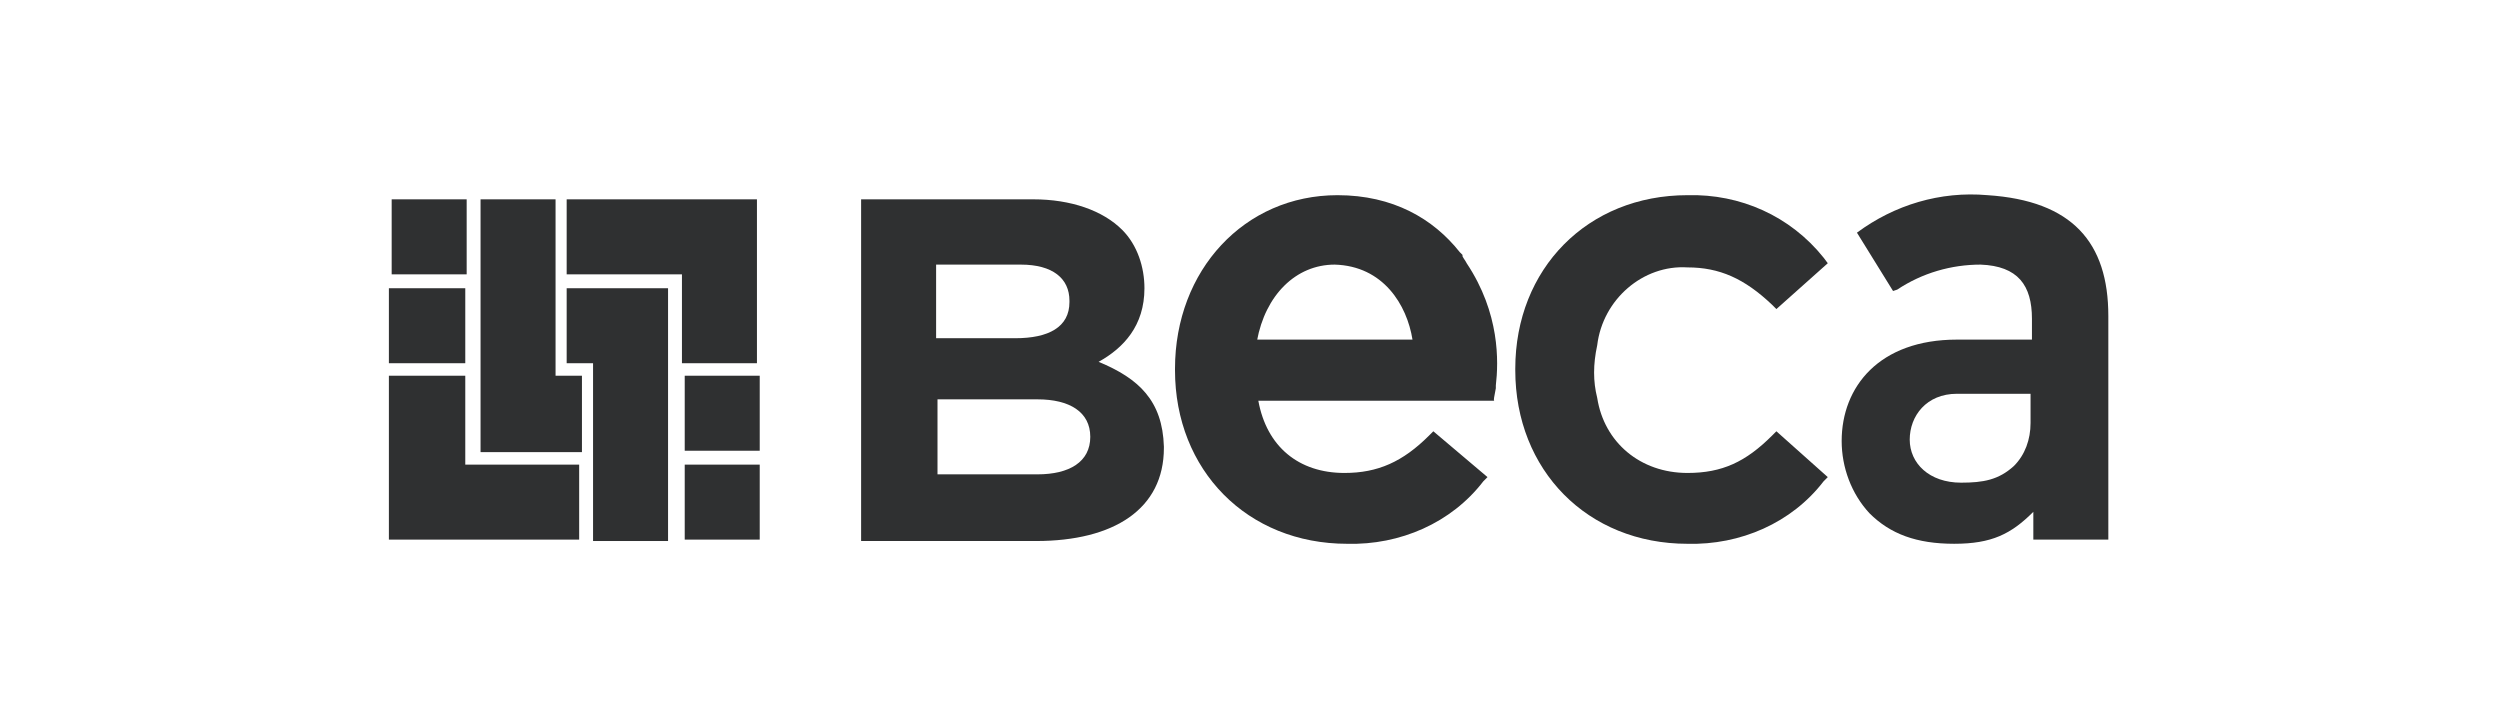 <svg width="180" height="52" viewBox="0 0 180 52" fill="none" xmlns="http://www.w3.org/2000/svg">
<path d="M127.6 31.352C125.7 33.252 124 34.053 121.5 34.053C118.1 34.053 115.5 31.852 115 28.652C114.7 27.453 114.7 26.253 115 24.852C115.4 21.552 118.3 19.052 121.5 19.253C123.8 19.253 125.6 20.052 127.6 21.953L127.9 22.253L131.6 18.953L131.3 18.552C128.9 15.553 125.3 13.953 121.5 14.053C114.3 14.053 109.1 19.352 109.1 26.552V26.652C109.1 33.852 114.3 39.153 121.5 39.153C125.3 39.252 129 37.653 131.3 34.653L131.6 34.352L127.9 31.052L127.6 31.352Z" fill="#2F3031"/>
<path d="M78.5 31.453C78.5 33.252 77 34.153 74.7 34.153H67.5V28.753H74.7C77 28.753 78.5 29.652 78.5 31.453ZM67.4 19.052H73.5C75.8 19.052 77 20.052 77 21.652V21.753C77 23.552 75.5 24.352 73.1 24.352H67.4V19.052ZM79.1 26.052C80.9 25.052 82.4 23.453 82.4 20.753C82.4 19.253 81.9 17.652 80.8 16.552C79.4 15.152 77.1 14.352 74.4 14.352H62V38.953H74.6C80.2 38.953 83.8 36.653 83.8 32.252V32.153C83.7 28.852 82 27.253 79.1 26.052Z" fill="#2F3031"/>
<path d="M28.2 19.753H33.6V14.352H28.2V19.753ZM33.5 20.753H28V26.152H33.5V20.753ZM33.5 27.052H28V38.852H41.7V33.453H33.5V27.052ZM40.8 26.152H42.7V38.953H48.1V20.753H40.8V26.152ZM40.8 19.753H49.1V26.152H54.5V14.352H40.8V19.753ZM54.7 27.052H49.3V32.453H54.7V27.052ZM54.7 33.453H49.3V38.852H54.7V33.453ZM41.9 27.052H40V14.352H34.6V32.553H41.9V27.052Z" fill="#2F3031"/>
<path d="M146.2 30.452C146.2 31.652 145.8 32.752 145 33.552C143.9 34.552 142.8 34.752 141.2 34.752C138.9 34.752 137.5 33.352 137.5 31.652C137.5 29.952 138.7 28.352 140.9 28.352H146.2V30.452ZM143.1 14.052C139.7 13.752 136.4 14.752 133.7 16.752L136.3 20.952L136.6 20.852C138.4 19.652 140.5 19.052 142.6 19.052C145.3 19.152 146.3 20.552 146.3 22.952V24.452H140.9C135.3 24.452 132.6 27.852 132.6 31.752C132.6 33.652 133.3 35.552 134.6 36.952C136.1 38.452 138 39.152 140.7 39.152C143.4 39.152 144.8 38.452 146.4 36.852V38.852H151.8V22.752C151.8 17.452 149.2 14.452 143.1 14.052Z" fill="#2F3031"/>
<path d="M107.7 27.953C107.7 27.852 107.7 27.852 107.7 27.753C107.9 26.052 108 22.552 105.6 18.953C105.5 18.753 105.4 18.652 105.3 18.453C105.3 18.453 105.3 18.453 105.3 18.352C105.2 18.253 105.2 18.253 105.1 18.152C103.2 15.752 100.3 14.053 96.3 14.053C89.6 14.053 84.6 19.453 84.6 26.552V26.652C84.6 33.852 89.8 39.153 97 39.153C100.8 39.252 104.5 37.653 106.8 34.653L107.1 34.352L103.2 31.052L102.9 31.352C101 33.252 99.2 34.053 96.8 34.053C93.5 34.053 91.2 32.153 90.6 28.852H107.6C107.5 28.852 107.6 28.552 107.7 27.953ZM90.5 24.552C91.1 21.253 93.3 19.052 96.1 19.052C99.6 19.152 101.3 21.953 101.7 24.453H90.5V24.552Z" fill="#2F3031"/>
</svg>

